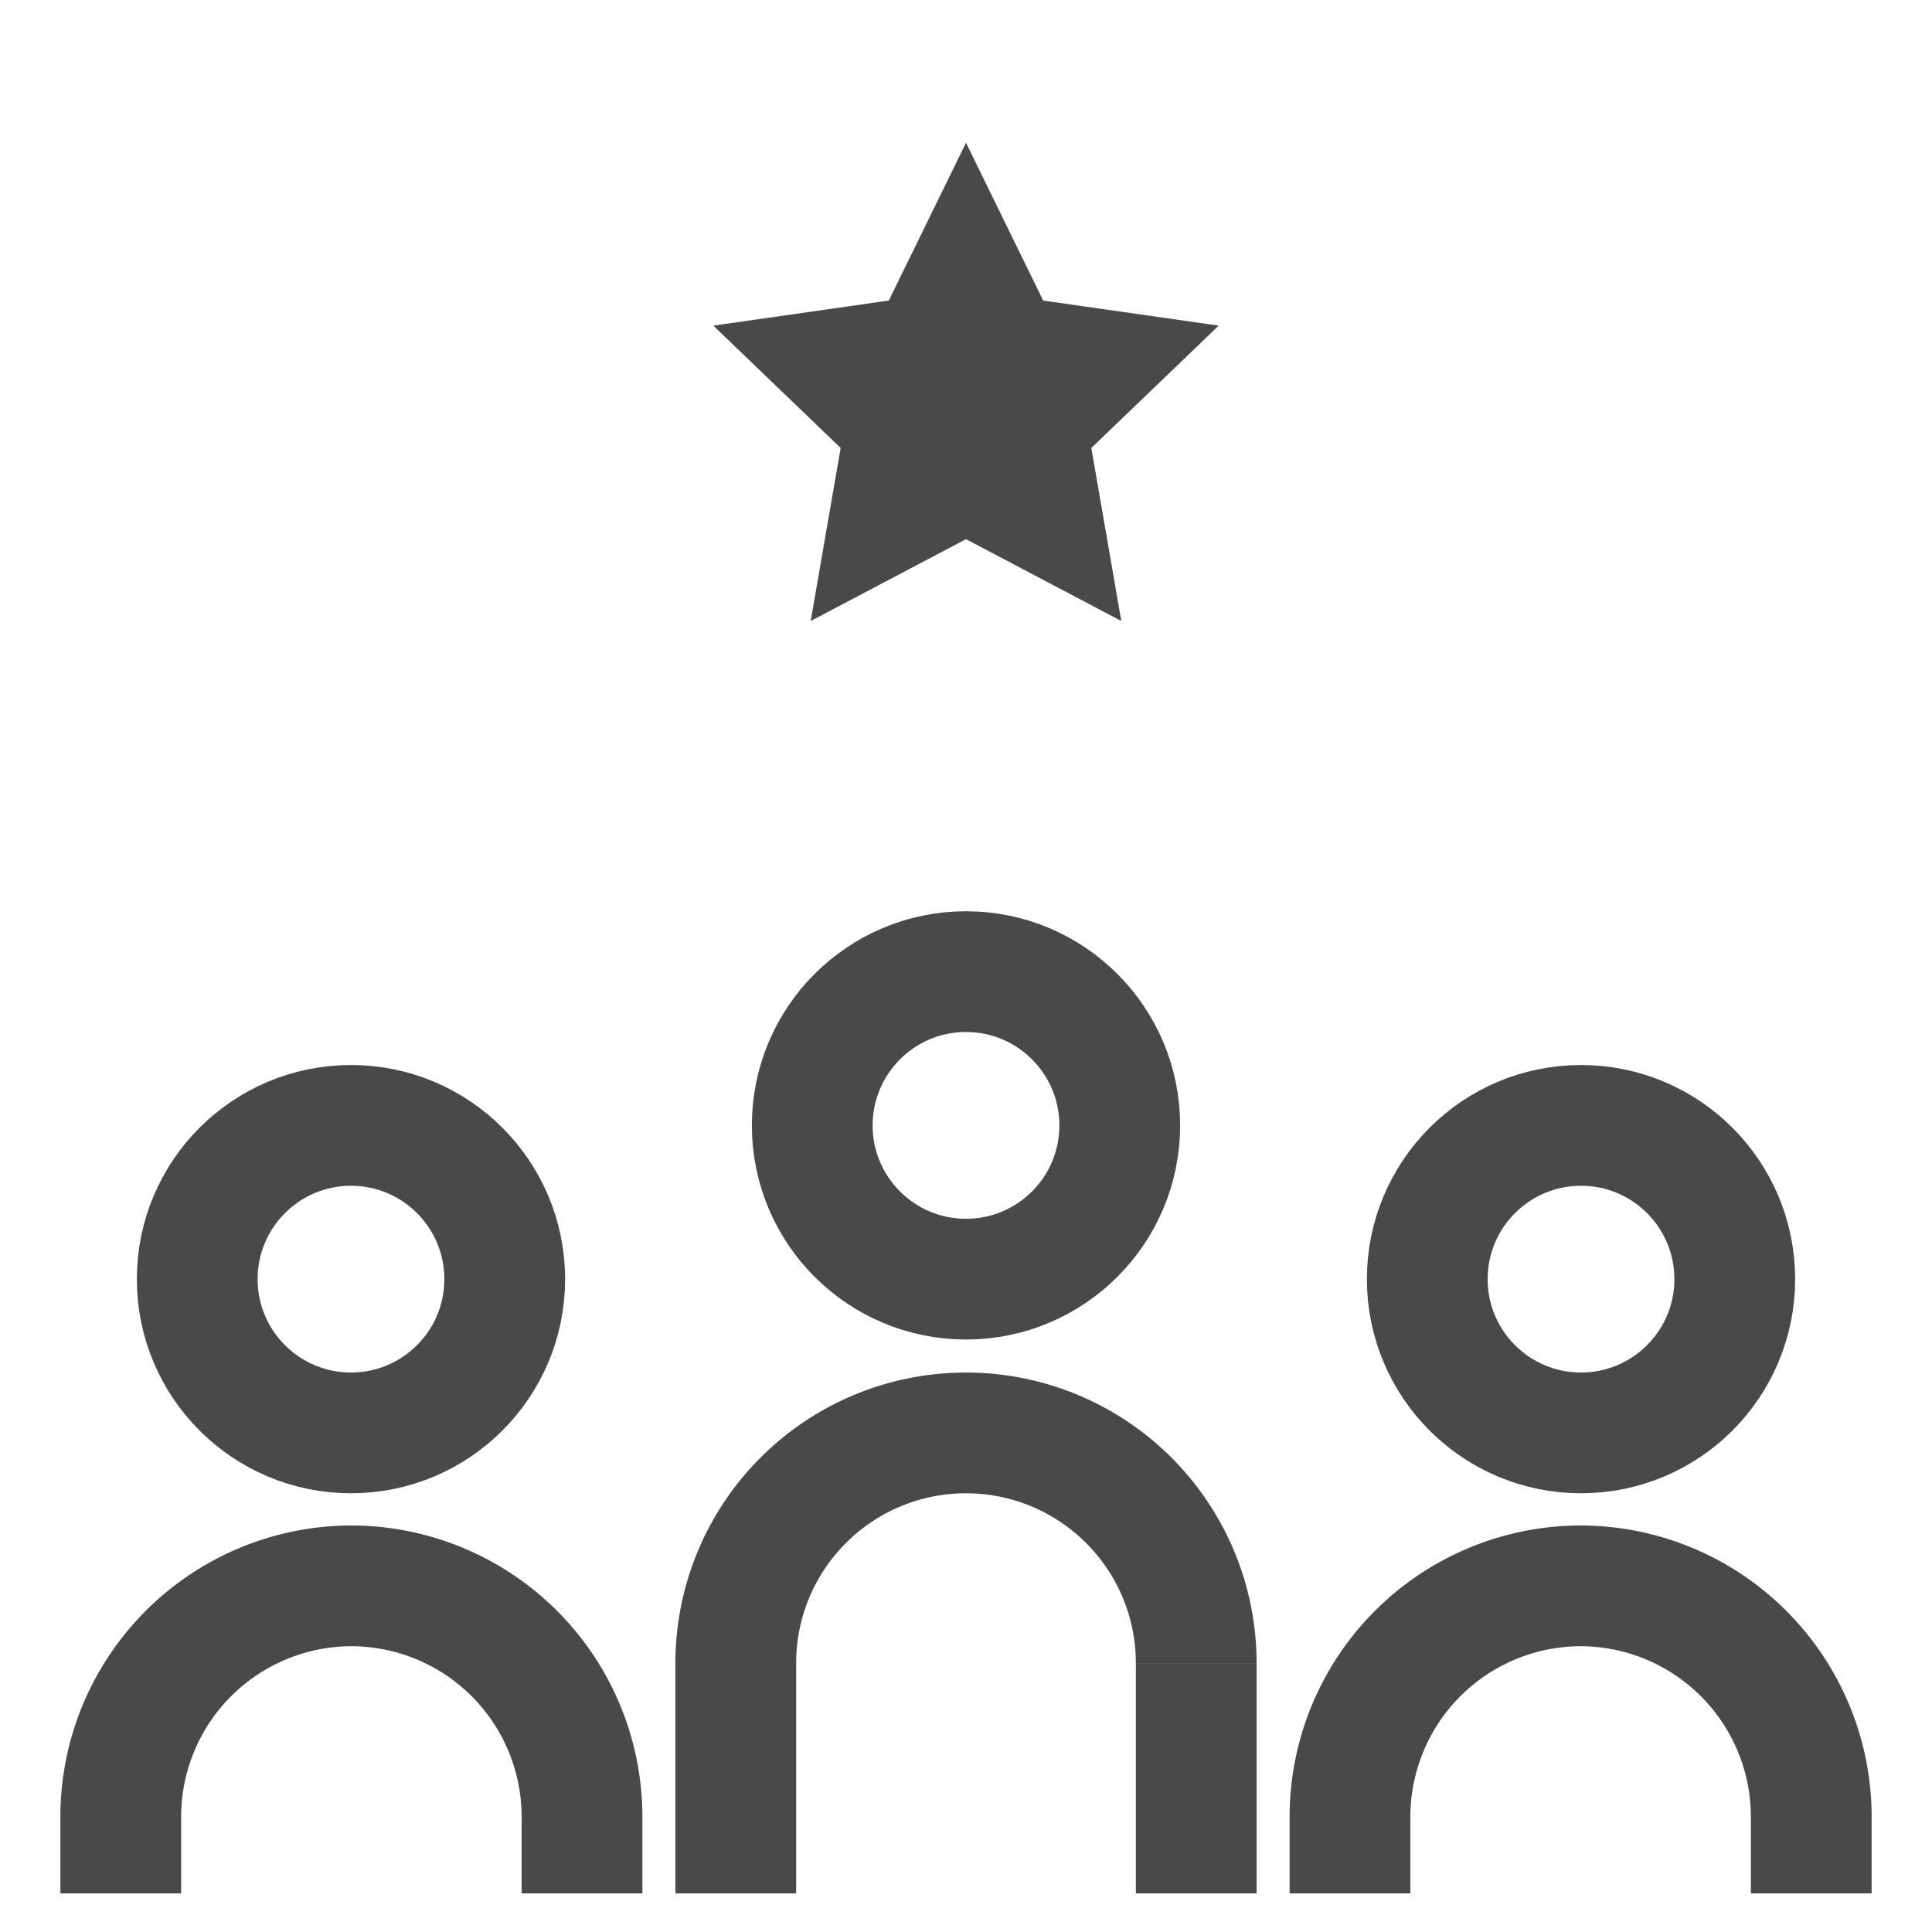 <?xml version="1.0" encoding="UTF-8"?> <svg xmlns="http://www.w3.org/2000/svg" id="Layer_1" data-name="Layer 1" viewBox="0 0 24 24" stroke-width="1.5" width="24" height="24" color="#494949"><defs><style>.cls-63ce7444ea57ea6c838005d8-1{fill:none;stroke:currentColor;stroke-miterlimit:10;}</style></defs><path class="cls-63ce7444ea57ea6c838005d8-1" d="M14.86,20.66A2.86,2.86,0,0,0,12,17.8h0a2.86,2.86,0,0,0-2.86,2.86v2.86"></path><circle class="cls-63ce7444ea57ea6c838005d8-1" cx="12" cy="13.98" r="1.91"></circle><circle class="cls-63ce7444ea57ea6c838005d8-1" cx="19.64" cy="15.89" r="1.91"></circle><path class="cls-63ce7444ea57ea6c838005d8-1" d="M1.5,23.52v-.95A2.87,2.87,0,0,1,4.36,19.7h0a2.87,2.87,0,0,1,2.87,2.87v.95"></path><path class="cls-63ce7444ea57ea6c838005d8-1" d="M16.77,23.52v-.95a2.87,2.87,0,0,1,2.87-2.87h0a2.87,2.87,0,0,1,2.86,2.87v.95"></path><circle class="cls-63ce7444ea57ea6c838005d8-1" cx="4.36" cy="15.89" r="1.91"></circle><line class="cls-63ce7444ea57ea6c838005d8-1" x1="14.86" y1="20.66" x2="14.86" y2="23.52"></line><polygon class="cls-63ce7444ea57ea6c838005d8-1" points="12 3.48 12.46 4.42 13.51 4.57 12.75 5.3 12.93 6.34 12 5.85 11.07 6.34 11.25 5.3 10.49 4.57 11.54 4.42 12 3.48"></polygon></svg> 